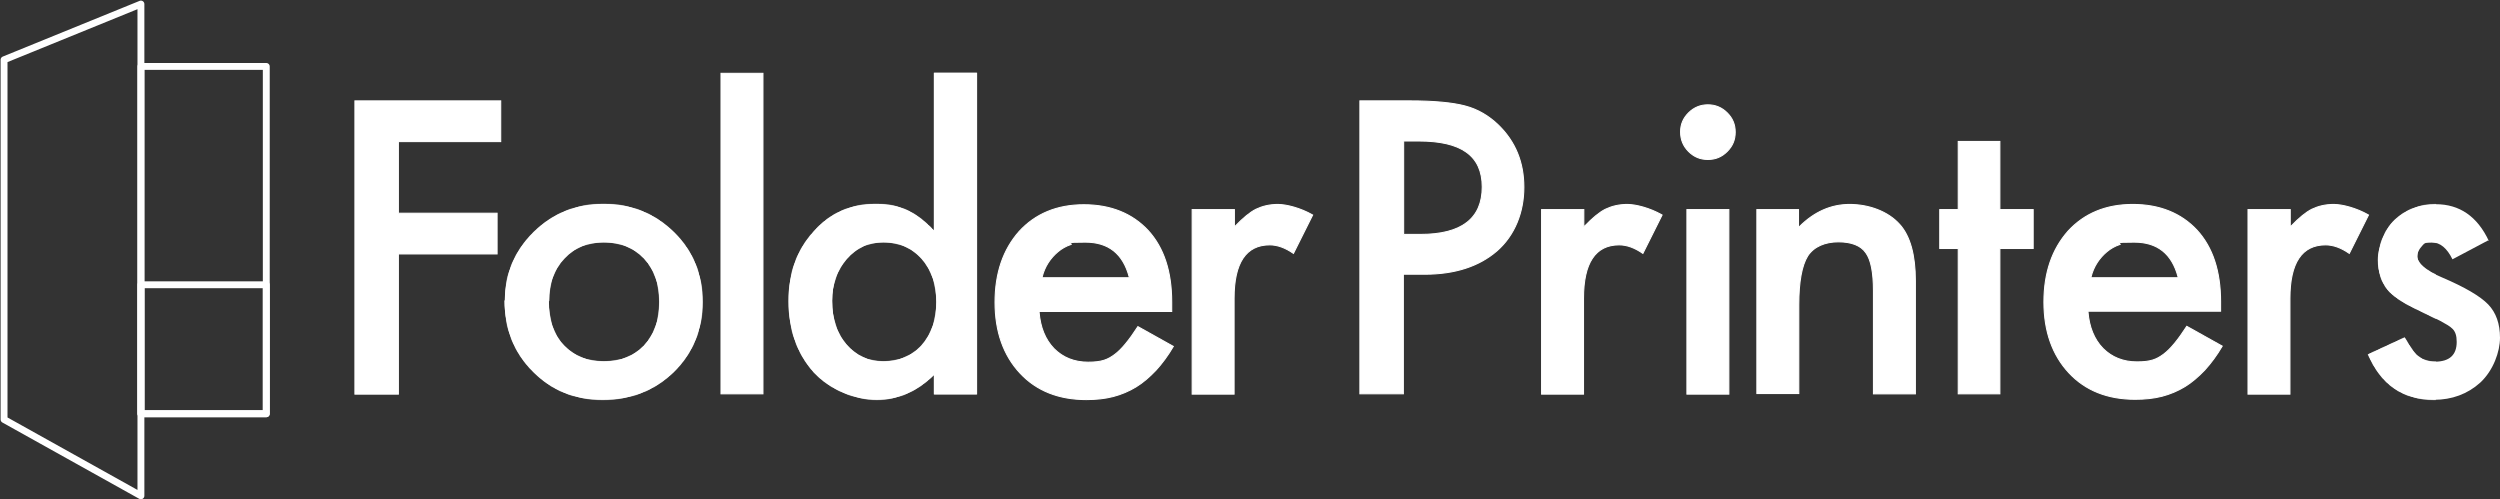 <svg width="3079" height="615" viewBox="0 0 3079 615" fill="none" xmlns="http://www.w3.org/2000/svg">
<rect x="0" y="0" width="3079" height="615" fill="#333333" stroke="none"/>
<path d="M327.951 81.824H173.561V509.566H327.951V81.824Z" stroke="white" stroke-width="8.492" stroke-linecap="round" stroke-linejoin="round"/>
<path d="M327.951 350.698H173.561V509.563H327.951V350.698Z" stroke="white" stroke-width="8.492" stroke-linecap="round" stroke-linejoin="round"/>
<path d="M173.561 5V610.626L5 516.65V73.618L173.561 5Z" stroke="white" stroke-width="8.492" stroke-linecap="round" stroke-linejoin="round"/>
<path d="M491.291 312.752H490.638V313.405V485.415H437.125V124.241H616.686V174.398H491.291H490.638V175.051V261.942V262.595H491.291H612.211V312.752H491.291Z" fill="white" stroke="white" stroke-width="1.307"/>
<mask id="path-5-inside-1_61_353" fill="white">
<path d="M621.814 370.094C621.814 337.277 633.747 308.935 657.241 285.814C680.736 262.692 709.451 251.132 743.387 251.132C777.323 251.132 806.41 262.692 830.278 286.187C853.772 309.308 865.332 338.023 865.332 371.959C865.332 405.895 853.399 434.983 829.905 458.104C806.038 481.225 776.95 492.413 742.268 492.413C707.586 492.413 679.244 480.852 656.123 457.358C633.001 434.237 621.441 405.149 621.441 370.094M675.888 370.84C675.888 393.588 681.854 411.861 694.161 424.914C706.84 438.339 723.249 445.052 743.759 445.052C764.27 445.052 781.052 438.339 793.358 425.287C805.665 411.861 812.004 394.334 812.004 371.959C812.004 349.583 805.665 332.056 793.358 318.631C780.679 305.206 764.27 298.493 743.759 298.493C723.249 298.493 707.213 305.206 694.907 318.631C682.227 332.056 676.261 349.583 676.261 370.84"/>
</mask>
<path d="M621.814 370.094C621.814 337.277 633.747 308.935 657.241 285.814C680.736 262.692 709.451 251.132 743.387 251.132C777.323 251.132 806.41 262.692 830.278 286.187C853.772 309.308 865.332 338.023 865.332 371.959C865.332 405.895 853.399 434.983 829.905 458.104C806.038 481.225 776.95 492.413 742.268 492.413C707.586 492.413 679.244 480.852 656.123 457.358C633.001 434.237 621.441 405.149 621.441 370.094M675.888 370.84C675.888 393.588 681.854 411.861 694.161 424.914C706.84 438.339 723.249 445.052 743.759 445.052C764.27 445.052 781.052 438.339 793.358 425.287C805.665 411.861 812.004 394.334 812.004 371.959C812.004 349.583 805.665 332.056 793.358 318.631C780.679 305.206 764.27 298.493 743.759 298.493C723.249 298.493 707.213 305.206 694.907 318.631C682.227 332.056 676.261 349.583 676.261 370.84" fill="white"/>
<path d="M830.278 286.187L829.361 287.118L829.361 287.118L830.278 286.187ZM829.905 458.104L830.814 459.042L830.821 459.035L829.905 458.104ZM656.123 457.358L657.054 456.442L657.047 456.434L656.123 457.358ZM694.161 424.914L693.21 425.81L693.211 425.811L694.161 424.914ZM793.358 425.287L794.309 426.183L794.315 426.176L794.321 426.169L793.358 425.287ZM793.358 318.631L794.321 317.748L794.315 317.741L794.308 317.734L793.358 318.631ZM694.907 318.631L695.856 319.528L695.863 319.521L695.87 319.514L694.907 318.631ZM623.12 370.094C623.12 337.63 634.911 309.622 658.158 286.745L656.325 284.882C632.583 308.247 620.507 336.924 620.507 370.094H623.12ZM658.158 286.745C681.4 263.872 709.782 252.438 743.387 252.438V249.825C709.119 249.825 680.071 261.513 656.325 284.882L658.158 286.745ZM743.387 252.438C776.992 252.438 805.747 263.873 829.361 287.118L831.194 285.255C807.074 261.512 777.653 249.825 743.387 249.825V252.438ZM829.361 287.118C852.592 309.98 864.026 338.354 864.026 371.959H866.639C866.639 337.692 854.951 308.635 831.194 285.255L829.361 287.118ZM864.026 371.959C864.026 405.557 852.224 434.306 828.988 457.173L830.821 459.035C854.574 435.659 866.639 406.232 866.639 371.959H864.026ZM828.996 457.165C805.39 480.034 776.635 491.106 742.268 491.106V493.719C777.264 493.719 806.685 482.416 830.814 459.042L828.996 457.165ZM742.268 491.106C707.917 491.106 679.916 479.673 657.054 456.442L655.191 458.274C678.571 482.031 707.255 493.719 742.268 493.719V491.106ZM657.047 456.434C634.189 433.577 622.747 404.83 622.747 370.094H620.134C620.134 405.468 631.814 434.897 655.199 458.282L657.047 456.434ZM674.581 370.84C674.581 393.812 680.61 412.446 693.21 425.81L695.111 424.017C683.099 411.277 677.194 393.365 677.194 370.84H674.581ZM693.211 425.811C706.163 439.525 722.929 446.358 743.759 446.358V443.745C723.568 443.745 707.517 437.153 695.111 424.017L693.211 425.811ZM743.759 446.358C764.575 446.358 781.72 439.534 794.309 426.183L792.408 424.39C780.383 437.144 763.965 443.745 743.759 443.745V446.358ZM794.321 426.169C806.887 412.461 813.311 394.599 813.311 371.959H810.698C810.698 394.069 804.442 411.262 792.395 424.404L794.321 426.169ZM813.311 371.959C813.311 349.319 806.887 331.456 794.321 317.748L792.395 319.514C804.442 332.656 810.698 349.848 810.698 371.959H813.311ZM794.308 317.734C781.356 304.019 764.59 297.186 743.759 297.186V299.799C763.951 299.799 780.002 306.392 792.408 319.528L794.308 317.734ZM743.759 297.186C722.926 297.186 706.525 304.023 693.944 317.748L695.87 319.514C707.901 306.389 723.572 299.799 743.759 299.799V297.186ZM693.957 317.734C681.001 331.452 674.954 349.327 674.954 370.84H677.567C677.567 349.84 683.454 332.66 695.856 319.528L693.957 317.734Z" fill="white" mask="url(#path-5-inside-1_61_353)"/>
<path d="M887.988 485.038V90.301H939.637V485.038H887.988Z" fill="white" stroke="white" stroke-width="1.307"/>
<mask id="path-8-inside-2_61_353" fill="white">
<path d="M1150.24 89.647H1203.2V485.691H1150.24V461.824C1129.36 482.335 1105.87 492.404 1079.76 492.404C1053.66 492.404 1022.71 480.843 1001.82 458.095C981.311 434.974 971.242 405.886 971.242 370.831C971.242 335.776 981.311 308.18 1001.82 285.432C1021.96 262.311 1047.69 251.123 1078.64 251.123C1109.6 251.123 1129.36 261.938 1150.24 283.94V89.647ZM1024.94 370.831C1024.94 392.833 1030.91 410.734 1042.47 424.159C1054.4 437.957 1069.69 445.043 1087.97 445.043C1106.24 445.043 1123.39 438.33 1135.33 424.905C1147.26 411.107 1153.23 393.206 1153.23 371.95C1153.23 350.693 1147.26 332.793 1135.33 318.995C1123.39 305.57 1107.73 298.484 1088.34 298.484C1068.95 298.484 1055.15 305.197 1042.84 318.995C1030.91 332.793 1024.94 349.947 1024.94 370.458"/>
</mask>
<path d="M1150.24 89.647H1203.2V485.691H1150.24V461.824C1129.36 482.335 1105.87 492.404 1079.76 492.404C1053.66 492.404 1022.71 480.843 1001.82 458.095C981.311 434.974 971.242 405.886 971.242 370.831C971.242 335.776 981.311 308.18 1001.82 285.432C1021.96 262.311 1047.69 251.123 1078.64 251.123C1109.6 251.123 1129.36 261.938 1150.24 283.94V89.647ZM1024.94 370.831C1024.94 392.833 1030.91 410.734 1042.47 424.159C1054.4 437.957 1069.69 445.043 1087.97 445.043C1106.24 445.043 1123.39 438.33 1135.33 424.905C1147.26 411.107 1153.23 393.206 1153.23 371.95C1153.23 350.693 1147.26 332.793 1135.33 318.995C1123.39 305.57 1107.73 298.484 1088.34 298.484C1068.95 298.484 1055.15 305.197 1042.84 318.995C1030.91 332.793 1024.94 349.947 1024.94 370.458" fill="white"/>
<path d="M1150.24 89.647V88.341H1148.94V89.647H1150.24ZM1203.2 89.647H1204.51V88.341H1203.2V89.647ZM1203.2 485.691V486.998H1204.51V485.691H1203.2ZM1150.24 485.691H1148.94V486.998H1150.24V485.691ZM1150.24 461.824H1151.55V458.71L1149.33 460.892L1150.24 461.824ZM1001.82 458.095L1000.84 458.962L1000.85 458.97L1000.86 458.978L1001.82 458.095ZM1001.82 285.432L1002.79 286.307L1002.8 286.298L1002.81 286.29L1001.82 285.432ZM1150.24 283.94L1149.3 284.84L1151.55 287.214V283.94H1150.24ZM1042.47 424.159L1041.48 425.011L1041.48 425.014L1042.47 424.159ZM1135.33 424.905L1136.3 425.773L1136.31 425.766L1136.32 425.759L1135.33 424.905ZM1135.33 318.995L1136.32 318.14L1136.31 318.133L1136.3 318.127L1135.33 318.995ZM1042.84 318.995L1041.87 318.125L1041.86 318.133L1041.85 318.14L1042.84 318.995ZM1150.24 90.954H1203.2V88.341H1150.24V90.954ZM1201.89 89.647V485.691H1204.51V89.647H1201.89ZM1203.2 484.385H1150.24V486.998H1203.2V484.385ZM1151.55 485.691V461.824H1148.94V485.691H1151.55ZM1149.33 460.892C1128.66 481.19 1105.49 491.097 1079.76 491.097V493.71C1106.25 493.71 1130.06 483.48 1151.16 462.756L1149.33 460.892ZM1079.76 491.097C1053.99 491.097 1023.4 479.669 1002.78 457.211L1000.86 458.978C1022.01 482.017 1053.32 493.71 1079.76 493.71V491.097ZM1002.8 457.228C982.532 434.382 972.548 405.618 972.548 370.831H969.935C969.935 406.154 980.09 435.566 1000.84 458.962L1002.8 457.228ZM972.548 370.831C972.548 336.058 982.524 308.786 1002.79 286.307L1000.85 284.557C980.098 307.574 969.935 335.494 969.935 370.831H972.548ZM1002.81 286.29C1022.68 263.467 1048.05 252.429 1078.64 252.429V249.816C1047.33 249.816 1021.23 261.154 1000.84 284.574L1002.81 286.29ZM1078.64 252.429C1093.96 252.429 1106.44 255.103 1117.66 260.46C1128.89 265.822 1138.92 273.908 1149.3 284.84L1151.19 283.041C1140.68 271.97 1130.4 263.648 1118.78 258.102C1107.16 252.55 1094.28 249.816 1078.64 249.816V252.429ZM1151.55 283.94V89.647H1148.94V283.94H1151.55ZM1023.64 370.831C1023.64 393.075 1029.67 411.3 1041.48 425.011L1043.46 423.306C1032.15 410.168 1026.25 392.592 1026.25 370.831H1023.64ZM1041.48 425.014C1053.66 439.095 1069.31 446.349 1087.97 446.349V443.736C1070.08 443.736 1055.15 436.819 1043.46 423.304L1041.48 425.014ZM1087.97 446.349C1106.56 446.349 1124.09 439.515 1136.3 425.773L1134.35 424.037C1122.7 437.145 1105.92 443.736 1087.97 443.736V446.349ZM1136.32 425.759C1148.49 411.681 1154.53 393.459 1154.53 371.95H1151.92C1151.92 392.954 1146.03 410.532 1134.34 424.05L1136.32 425.759ZM1154.53 371.95C1154.53 350.441 1148.49 332.218 1136.32 318.14L1134.34 319.849C1146.03 333.368 1151.92 350.946 1151.92 371.95H1154.53ZM1136.3 318.127C1124.11 304.413 1108.09 297.178 1088.34 297.178V299.791C1107.37 299.791 1122.67 306.727 1134.35 319.863L1136.3 318.127ZM1088.34 297.178C1068.56 297.178 1054.41 304.062 1041.87 318.125L1043.82 319.864C1055.89 306.331 1069.34 299.791 1088.34 299.791V297.178ZM1041.85 318.14C1029.69 332.205 1023.64 349.675 1023.64 370.458H1026.25C1026.25 350.22 1032.13 333.38 1043.83 319.849L1041.85 318.14Z" fill="white" mask="url(#path-8-inside-2_61_353)"/>
<path d="M1280.4 383.605H1279.69L1279.74 384.311C1281.24 403.07 1287.26 418.143 1298.2 429.463L1298.21 429.471C1309.15 440.417 1323.12 446.071 1340.06 446.071C1348.49 446.071 1354.53 445.323 1359.56 443.757C1364.59 442.189 1368.57 439.814 1372.9 436.62C1381.48 430.271 1390.76 418.796 1401.44 402.282L1445.07 426.645C1438.47 437.923 1431.16 447.761 1423.49 456.16C1415.69 464.335 1407.53 471.377 1399.02 476.558C1390.5 481.745 1380.86 485.823 1370.85 488.417C1360.85 491.01 1349.72 492.126 1337.83 492.126C1304.04 492.126 1276.63 481.365 1256.26 459.516C1235.88 437.658 1225.48 408.368 1225.48 372.325C1225.48 336.282 1235.51 307.359 1255.15 285.125C1275.15 263.275 1301.82 252.151 1334.84 252.151C1367.88 252.151 1394.54 262.909 1414.17 284.012C1433.42 305.115 1443.08 334.4 1443.08 371.952V383.605H1280.4ZM1390.69 340.999V340.914L1390.67 340.831C1386.91 326.751 1380.6 316.078 1371.61 308.929C1362.61 301.778 1350.99 298.206 1336.71 298.206C1329.62 298.206 1325.29 298.276 1322.71 298.411C1321.42 298.478 1320.53 298.563 1319.95 298.669C1319.66 298.721 1319.41 298.785 1319.21 298.869C1319.03 298.943 1318.76 299.087 1318.63 299.381C1318.47 299.727 1318.6 300.035 1318.7 300.196C1318.79 300.349 1318.92 300.476 1319.01 300.557C1319.06 300.603 1319.11 300.648 1319.16 300.688L1319.16 300.691C1319.2 300.732 1319.25 300.768 1319.29 300.805C1319.32 300.836 1319.35 300.863 1319.37 300.888C1319.35 300.901 1319.33 300.916 1319.3 300.932C1319.15 301.016 1318.93 301.114 1318.6 301.223C1312.92 303.115 1307.63 306.139 1303.1 309.918C1298.58 313.686 1294.43 318.21 1291.03 323.492C1287.64 328.772 1285 334.808 1283.49 341.223L1283.3 342.026H1284.12H1390.03H1390.69V341.372V340.999Z" fill="white" stroke="white" stroke-width="1.307"/>
<path d="M1616.66 264.814L1593.03 312.069C1583.11 305.214 1573.49 301.569 1563.82 301.569C1549.27 301.569 1538.24 307.064 1530.87 318.129C1523.54 329.147 1519.9 345.616 1519.9 367.484V485.42H1468.26V258.125H1520.28V277.982V279.602L1521.4 278.435C1531.08 268.386 1539.59 261.365 1546.95 257.686C1554.69 254 1563.54 251.785 1573.88 251.785C1584.08 251.785 1601.57 256.119 1616.66 264.814Z" fill="white" stroke="white" stroke-width="1.307"/>
<path d="M1728.37 338.764V485.042H1674.85V124.241H1736.11C1766.29 124.241 1789.35 126.479 1804.55 130.559L1804.56 130.56C1820.1 134.63 1833.8 142.772 1845.66 154.263C1866.41 174.644 1876.79 199.832 1876.79 230.617C1876.79 261.412 1865.66 289.563 1843.82 308.812C1821.6 328.074 1791.93 337.738 1754.38 337.738H1729.02H1728.37V338.391V338.764ZM1730.05 288.7H1749.53C1774.77 288.7 1793.77 283.842 1806.47 274.067C1819.21 264.267 1825.52 249.603 1825.52 230.244C1825.52 210.875 1819.02 196.669 1805.9 187.338C1792.82 178.038 1773.26 173.652 1747.29 173.652H1729.39H1728.74V174.305V287.393H1727.44L1728.56 288.509L1728.93 288.882L1730.05 289.997V288.7Z" fill="white" stroke="white" stroke-width="1.307"/>
<path d="M2047.01 264.814L2023.38 312.069C2013.46 305.214 2003.84 301.569 1994.17 301.569C1979.62 301.569 1968.59 307.064 1961.23 318.129C1953.9 329.147 1950.26 345.616 1950.26 367.484V485.42H1898.61V258.125H1950.63V277.982V279.602L1951.75 278.435C1961.43 268.386 1969.94 261.365 1977.3 257.686C1985.04 254 1993.9 251.785 2004.24 251.785C2014.43 251.785 2031.92 256.119 2047.01 264.814Z" fill="white" stroke="white" stroke-width="1.307"/>
<path d="M2069.78 162.372C2069.78 153.23 2073.06 145.562 2079.66 138.967C2086.25 132.377 2094.28 129.089 2103.43 129.089C2112.59 129.089 2120.62 132.377 2127.21 138.967C2133.81 145.559 2137.09 153.226 2137.09 162.745C2137.09 172.264 2133.81 179.93 2127.21 186.523C2120.62 193.116 2112.95 196.401 2103.43 196.401C2093.92 196.401 2086.25 193.116 2079.66 186.523C2073.07 179.936 2069.78 171.899 2069.78 162.372Z" fill="white" stroke="white" stroke-width="1.307"/>
<path d="M2077.61 485.414V258.119H2129.26V485.414H2077.61Z" fill="white" stroke="white" stroke-width="1.307"/>
<path d="M2215.4 375.315V484.674H2163.76V258.125H2215.03V278.728V280.305L2216.15 279.19C2234.31 261.022 2255.04 251.785 2277.96 251.785C2300.95 251.785 2324.99 259.947 2339.75 276.552L2339.75 276.553C2352.28 290.549 2358.98 313.476 2358.98 345.854V485.047H2307.33V358.161C2307.33 346.948 2306.58 337.392 2305.03 329.552C2303.49 321.722 2301.13 315.56 2297.89 311.164C2291.74 302.34 2280.3 297.84 2264.16 297.84C2247.99 297.84 2233.94 303.484 2226.32 315.293L2226.32 315.3L2226.32 315.306C2219.13 327.03 2215.4 346.951 2215.4 375.315Z" fill="white" stroke="white" stroke-width="1.307"/>
<path d="M2463.68 306.043H2463.03V306.696V485.046H2411.75V306.696V306.043H2411.1H2389V258.124H2411.1H2411.75V257.471V174.216H2463.03V257.471V258.124H2463.68H2504.05V306.043H2463.68Z" fill="white" stroke="white" stroke-width="1.307"/>
<path d="M2572.2 383.239H2571.49L2571.55 383.944C2573.05 402.704 2579.06 417.776 2590 429.097L2590.01 429.105C2600.96 440.051 2614.92 445.705 2631.87 445.705C2640.29 445.705 2646.33 444.956 2651.36 443.391C2656.4 441.823 2660.38 439.448 2664.7 436.254C2673.29 429.905 2682.56 418.43 2693.24 401.916L2736.88 426.278C2730.28 437.557 2722.96 447.395 2715.3 455.794C2707.49 463.969 2699.33 471.011 2690.82 476.192C2682.3 481.379 2672.66 485.456 2662.66 488.051C2652.65 490.644 2641.52 491.759 2629.63 491.759C2595.84 491.759 2568.43 480.999 2548.06 459.15C2527.69 437.292 2517.29 408.001 2517.29 371.959C2517.29 335.915 2527.32 306.993 2546.95 284.759C2566.95 262.909 2593.62 251.785 2626.65 251.785C2659.68 251.785 2686.35 262.543 2705.97 283.646C2725.22 304.749 2734.89 334.033 2734.89 371.586V383.239H2572.2ZM2682.49 341.006V340.921L2682.47 340.838C2678.71 326.758 2672.41 316.085 2663.41 308.936C2654.41 301.785 2642.79 298.213 2628.51 298.213C2621.42 298.213 2617.1 298.282 2614.51 298.417C2613.22 298.485 2612.34 298.569 2611.75 298.675C2611.46 298.728 2611.21 298.791 2611.01 298.875C2610.83 298.95 2610.57 299.094 2610.43 299.388C2610.28 299.733 2610.4 300.042 2610.5 300.202C2610.6 300.356 2610.73 300.482 2610.81 300.564C2610.86 300.61 2610.91 300.655 2610.96 300.695C2611.01 300.737 2611.05 300.774 2611.09 300.812C2611.12 300.843 2611.15 300.87 2611.18 300.895C2611.15 300.908 2611.13 300.923 2611.1 300.939C2610.95 301.023 2610.73 301.121 2610.4 301.23C2604.73 303.121 2599.44 306.146 2594.9 309.925C2590.38 313.693 2586.23 318.217 2582.84 323.498C2579.44 328.779 2576.8 334.814 2575.29 341.229L2575.1 342.032H2575.93H2681.84H2682.49V341.379V341.006Z" fill="white" stroke="white" stroke-width="1.307"/>
<path d="M2917.04 264.814L2893.41 312.069C2883.49 305.214 2873.87 301.569 2864.2 301.569C2849.65 301.569 2838.62 307.064 2831.26 318.129C2823.93 329.147 2820.28 345.616 2820.28 367.484V485.42H2768.64V258.125H2820.66V277.982V279.602L2821.78 278.435C2831.46 268.386 2839.97 261.365 2847.33 257.686C2855.07 254 2863.92 251.785 2874.27 251.785C2884.46 251.785 2901.95 256.119 2917.04 264.814Z" fill="white" stroke="white" stroke-width="1.307"/>
<mask id="path-20-inside-3_61_353" fill="white">
<path d="M3064.08 296.249L3020.45 319.37C3013.74 305.572 3005.16 298.486 2994.72 298.486C2984.28 298.486 2985.77 299.978 2982.41 303.334C2979.06 306.691 2977.19 310.793 2977.19 315.641C2977.19 324.218 2987.26 333.168 3007.77 341.745C3035.74 353.679 3054.76 364.866 3064.46 374.935C3074.15 385.004 3079 398.802 3079 415.957C3079 433.111 3070.8 456.232 3054.76 471.149C3039.1 485.32 3019.71 492.406 2997.7 492.406C2959.29 492.406 2932.44 473.76 2916.41 436.468L2961.53 415.584C2967.87 426.399 2972.72 433.484 2975.7 436.468C2982.04 442.434 2989.87 445.418 2998.82 445.418C3016.72 445.418 3025.67 437.213 3025.67 421.178C3025.67 405.142 3018.96 402.905 3005.16 395.073C2999.94 392.463 2994.35 389.852 2989.13 387.242C2983.9 384.631 2978.31 382.021 2973.09 379.41C2957.8 371.952 2946.99 364.494 2940.65 357.035C2932.81 347.339 2928.71 335.033 2928.71 320.116C2928.71 305.199 2935.42 283.942 2949.22 270.89C2963.02 257.838 2980.18 251.498 2999.94 251.498C3029.03 251.498 3051.03 266.415 3065.2 296.622"/>
</mask>
<path d="M3064.08 296.249L3020.45 319.37C3013.74 305.572 3005.16 298.486 2994.72 298.486C2984.28 298.486 2985.77 299.978 2982.41 303.334C2979.06 306.691 2977.19 310.793 2977.19 315.641C2977.19 324.218 2987.26 333.168 3007.77 341.745C3035.74 353.679 3054.76 364.866 3064.46 374.935C3074.15 385.004 3079 398.802 3079 415.957C3079 433.111 3070.8 456.232 3054.76 471.149C3039.1 485.32 3019.71 492.406 2997.7 492.406C2959.29 492.406 2932.44 473.76 2916.41 436.468L2961.53 415.584C2967.87 426.399 2972.72 433.484 2975.7 436.468C2982.04 442.434 2989.87 445.418 2998.82 445.418C3016.72 445.418 3025.67 437.213 3025.67 421.178C3025.67 405.142 3018.96 402.905 3005.16 395.073C2999.94 392.463 2994.35 389.852 2989.13 387.242C2983.9 384.631 2978.31 382.021 2973.09 379.41C2957.8 371.952 2946.99 364.494 2940.65 357.035C2932.81 347.339 2928.71 335.033 2928.71 320.116C2928.71 305.199 2935.42 283.942 2949.22 270.89C2963.02 257.838 2980.18 251.498 2999.94 251.498C3029.03 251.498 3051.03 266.415 3065.2 296.622" fill="white"/>
<path d="M3020.45 319.37L3019.28 319.941L3019.87 321.158L3021.06 320.524L3020.45 319.37ZM3007.77 341.745L3008.28 340.544L3008.28 340.54L3007.77 341.745ZM3054.76 471.149L3055.64 472.118L3055.64 472.112L3055.65 472.106L3054.76 471.149ZM2916.41 436.468L2915.86 435.282L2914.7 435.816L2915.21 436.984L2916.41 436.468ZM2961.53 415.584L2962.66 414.923L2962.06 413.9L2960.98 414.398L2961.53 415.584ZM2975.7 436.468L2974.78 437.391L2974.79 437.405L2974.81 437.419L2975.7 436.468ZM3005.16 395.073L3005.81 393.937L3005.78 393.92L3005.75 393.905L3005.16 395.073ZM2973.09 379.41L2973.67 378.242L2973.66 378.236L2973.09 379.41ZM2940.65 357.035L2939.63 357.856L2939.64 357.869L2939.65 357.881L2940.65 357.035ZM3063.47 295.094L3019.84 318.215L3021.06 320.524L3064.69 297.403L3063.47 295.094ZM3021.63 318.798C3014.82 304.804 3005.89 297.18 2994.72 297.18V299.793C3004.43 299.793 3012.66 306.34 3019.28 319.941L3021.63 318.798ZM2994.72 297.18C2989.55 297.18 2986.95 297.526 2985.25 298.525C2984.36 299.044 2983.79 299.697 2983.27 300.339C2982.74 300.989 2982.27 301.634 2981.49 302.41L2983.34 304.258C2984.24 303.356 2984.83 302.556 2985.3 301.983C2985.77 301.401 2986.1 301.052 2986.57 300.779C2987.57 300.192 2989.45 299.793 2994.72 299.793V297.18ZM2981.49 302.41C2977.91 305.991 2975.89 310.419 2975.89 315.641H2978.5C2978.5 311.167 2980.21 307.39 2983.34 304.258L2981.49 302.41ZM2975.89 315.641C2975.89 320.474 2978.72 325.185 2983.94 329.682C2989.17 334.191 2996.95 338.636 3007.27 342.951L3008.28 340.54C2998.08 336.277 2990.58 331.958 2985.64 327.704C2980.7 323.437 2978.5 319.385 2978.5 315.641H2975.89ZM3007.26 342.947C3035.21 354.872 3054.01 365.976 3063.51 375.842L3065.4 374.029C3055.51 363.757 3036.27 352.485 3008.28 340.544L3007.26 342.947ZM3063.51 375.842C3072.92 385.612 3077.69 399.055 3077.69 415.957H3080.31C3080.31 398.55 3075.38 384.397 3065.4 374.029L3063.51 375.842ZM3077.69 415.957C3077.69 432.783 3069.62 455.546 3053.87 470.193L3055.65 472.106C3071.98 456.919 3080.31 433.439 3080.31 415.957H3077.69ZM3053.88 470.181C3038.48 484.119 3019.41 491.099 2997.7 491.099V493.712C3020.01 493.712 3039.72 486.522 3055.64 472.118L3053.88 470.181ZM2997.7 491.099C2978.72 491.099 2962.67 486.495 2949.41 477.346C2936.13 468.193 2925.55 454.427 2917.61 435.951L2915.21 436.984C2923.3 455.801 2934.16 470.004 2947.92 479.497C2961.69 488.994 2978.28 493.712 2997.7 493.712V491.099ZM2916.95 437.653L2962.08 416.77L2960.98 414.398L2915.86 435.282L2916.95 437.653ZM2960.4 416.245C2966.73 427.042 2971.66 434.272 2974.78 437.391L2976.62 435.544C2973.78 432.697 2969.01 425.755 2962.66 414.923L2960.4 416.245ZM2974.81 437.419C2981.4 443.626 2989.56 446.724 2998.82 446.724V444.111C2990.19 444.111 2982.68 441.243 2976.6 435.516L2974.81 437.419ZM2998.82 446.724C3007.95 446.724 3015.03 444.636 3019.84 440.279C3024.67 435.901 3026.98 429.436 3026.98 421.178H3024.37C3024.37 428.955 3022.2 434.61 3018.08 438.343C3013.94 442.098 3007.6 444.111 2998.82 444.111V446.724ZM3026.98 421.178C3026.98 412.959 3025.25 408.013 3021.53 404.144C3019.72 402.252 3017.47 400.668 3014.87 399.084C3012.28 397.51 3009.21 395.871 3005.81 393.937L3004.52 396.209C3008.01 398.191 3010.96 399.768 3013.51 401.317C3016.04 402.857 3018.06 404.303 3019.65 405.954C3022.74 409.17 3024.37 413.361 3024.37 421.178H3026.98ZM3005.75 393.905C3003.13 392.595 3000.41 391.285 2997.71 389.981C2995.01 388.675 2992.31 387.374 2989.71 386.073L2988.54 388.41C2991.16 389.72 2993.87 391.03 2996.58 392.334C2999.28 393.64 3001.98 394.941 3004.58 396.242L3005.75 393.905ZM2989.71 386.073C2987.09 384.763 2984.38 383.454 2981.68 382.15C2978.97 380.844 2976.28 379.542 2973.67 378.242L2972.51 380.579C2975.13 381.889 2977.84 383.198 2980.54 384.503C2983.25 385.809 2985.94 387.11 2988.54 388.41L2989.71 386.073ZM2973.66 378.236C2958.43 370.807 2947.81 363.444 2941.64 356.189L2939.65 357.881C2946.16 365.543 2957.17 373.097 2972.52 380.585L2973.66 378.236ZM2941.66 356.214C2934.05 346.785 2930.02 334.781 2930.02 320.116H2927.41C2927.41 335.284 2931.58 347.893 2939.63 357.856L2941.66 356.214ZM2930.02 320.116C2930.02 305.483 2936.63 284.597 2950.12 271.839L2948.33 269.941C2934.22 283.287 2927.41 304.915 2927.41 320.116H2930.02ZM2950.12 271.839C2963.65 259.037 2980.48 252.805 2999.94 252.805V250.192C2979.87 250.192 2962.39 256.638 2948.33 269.941L2950.12 271.839ZM2999.94 252.805C3014.25 252.805 3026.76 256.47 3037.42 263.809C3048.1 271.154 3057.01 282.233 3064.02 297.177L3066.38 296.067C3059.22 280.804 3050.05 269.321 3038.91 261.656C3027.76 253.985 3014.72 250.192 2999.94 250.192V252.805Z" fill="white" mask="url(#path-20-inside-3_61_353)"/>
</svg>
